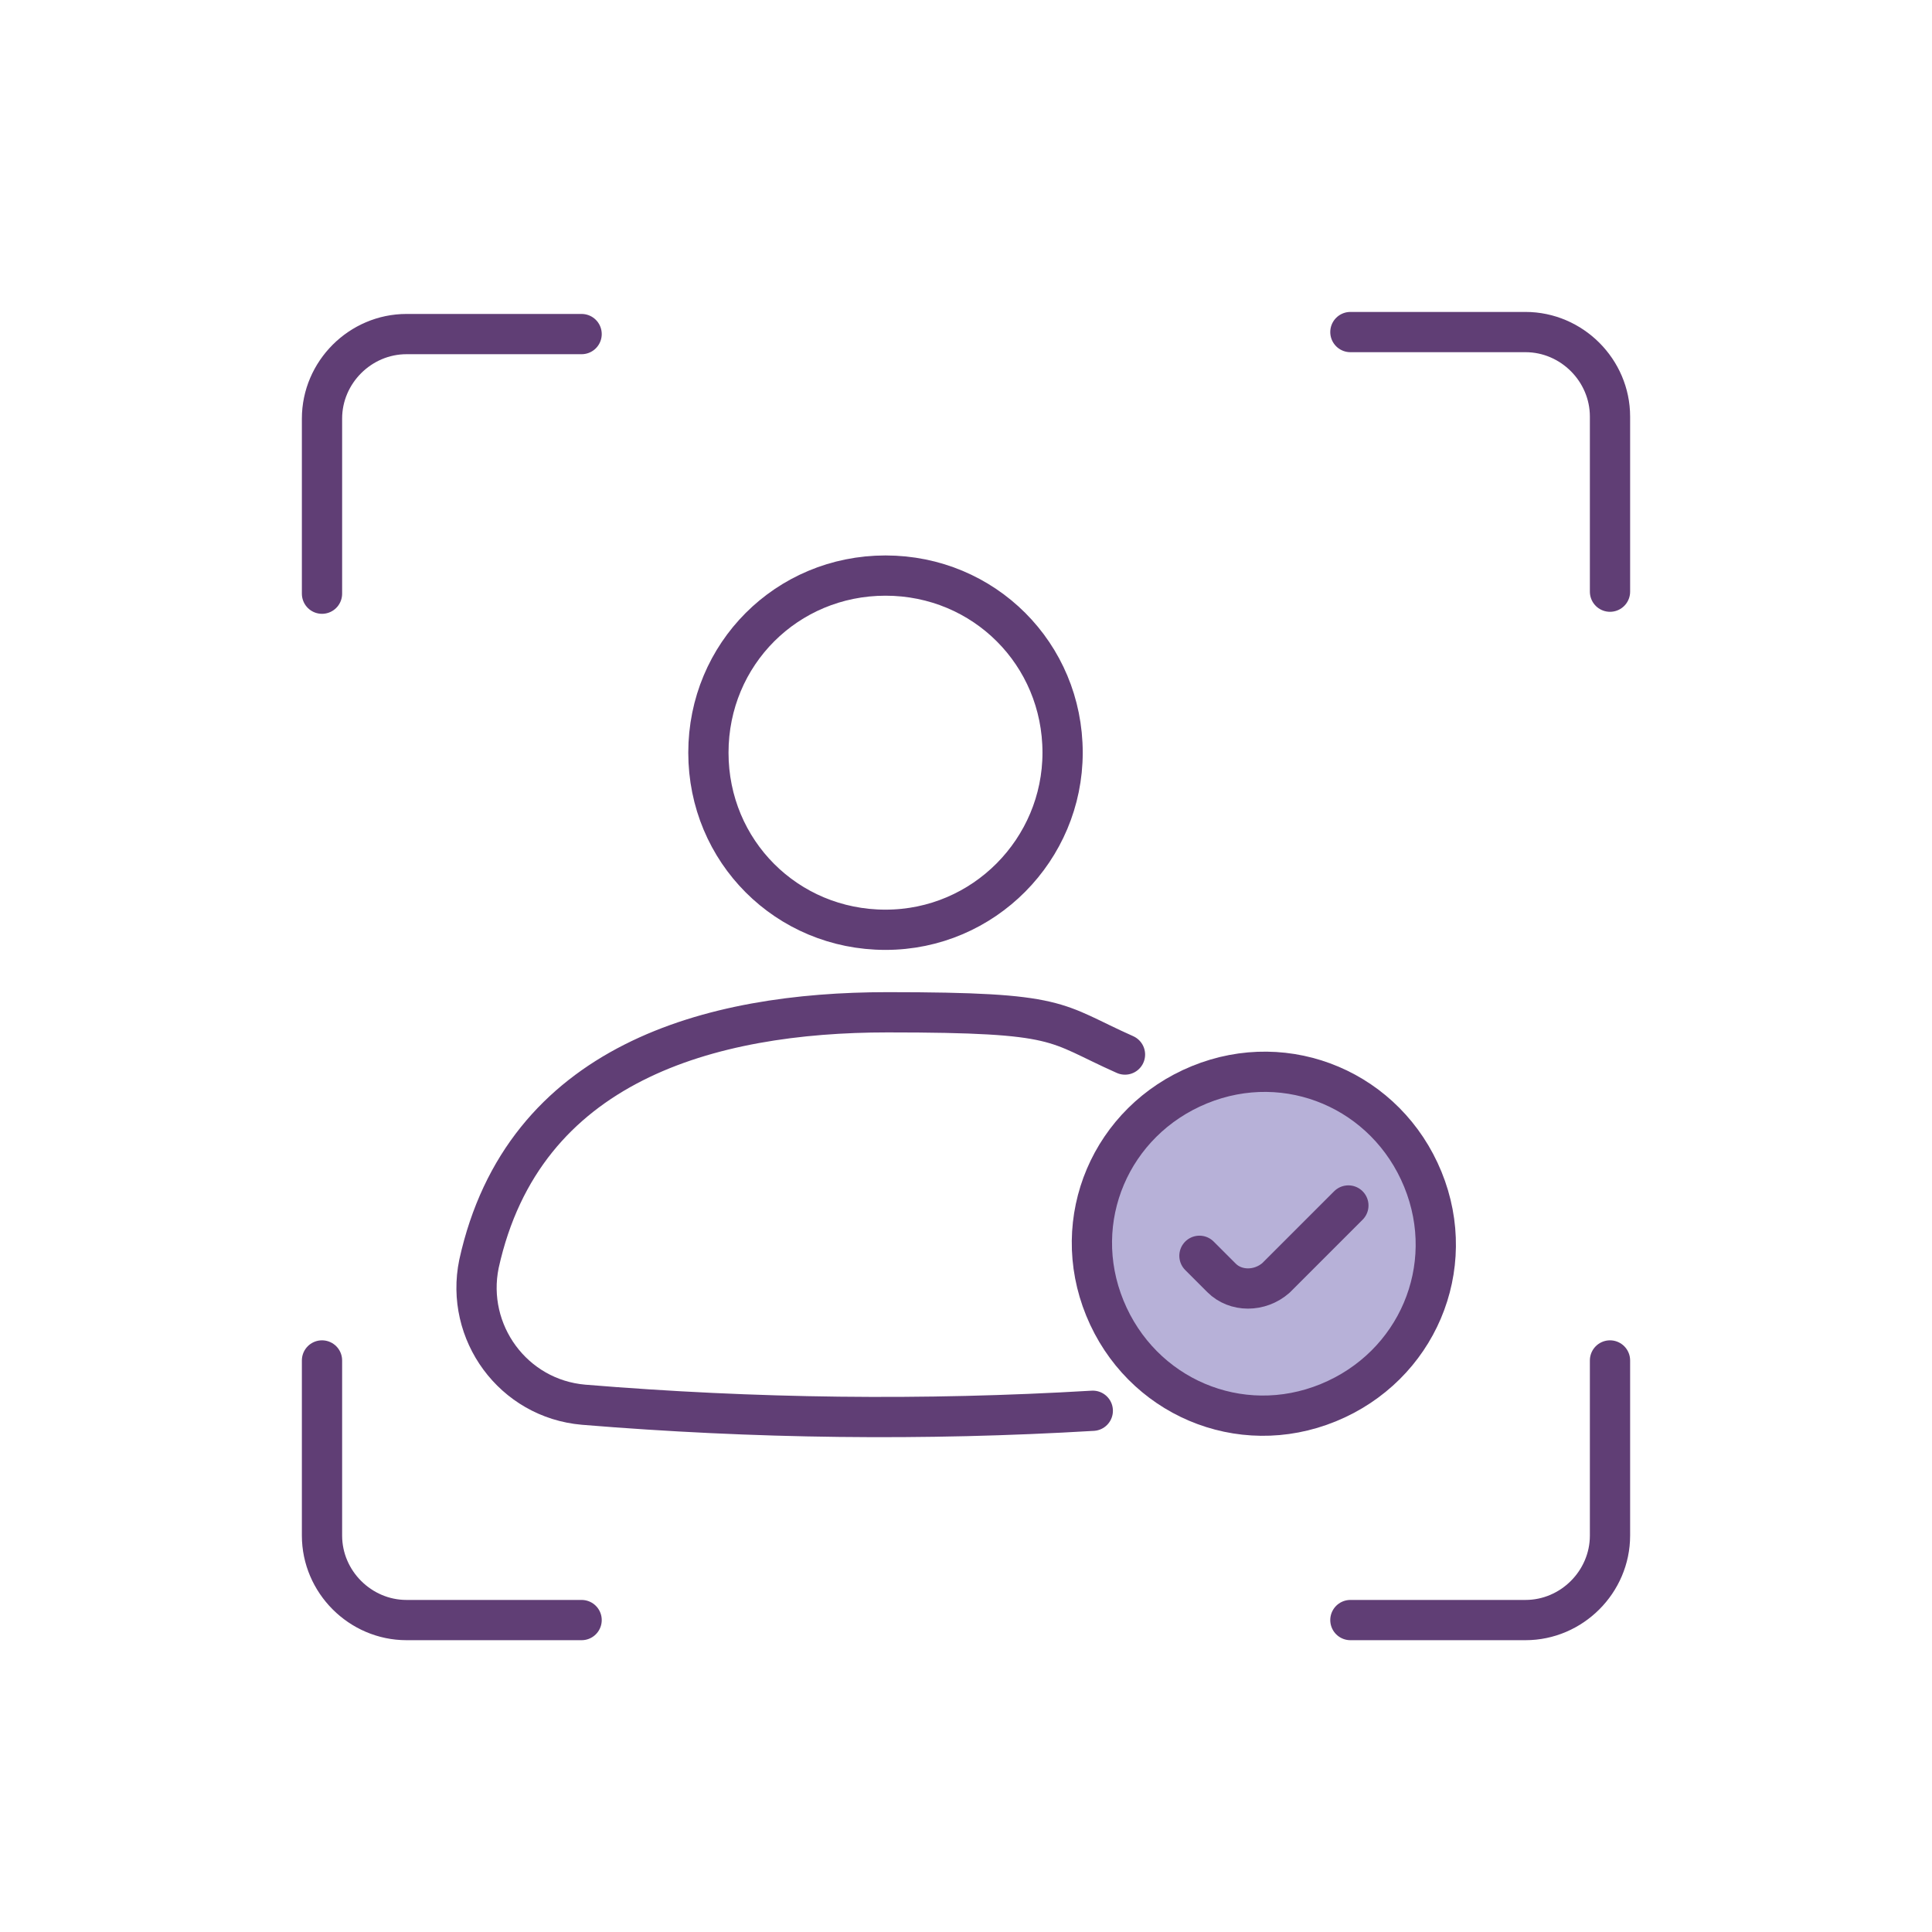 <?xml version="1.0" encoding="UTF-8"?>
<svg id="Layer_1" xmlns="http://www.w3.org/2000/svg" version="1.1" viewBox="0 0 96 96">
  <!-- Generator: Adobe Illustrator 29.2.0, SVG Export Plug-In . SVG Version: 2.1.0 Build 108)  -->
  <defs>
    <style>
      .st0 {
        fill: #b7b1d8;
      }

      .st0, .st1 {
        stroke: #603e75;
        stroke-linecap: round;
        stroke-linejoin: round;
        stroke-width: 2px;
      }

      .st1 {
        fill: none;
      }
    </style>
  </defs>
  <path class="st1" d="M16,67.6v8.7c0,2.3,1.9,4.2,4.2,4.2h8.7"/>
  <path class="st1" d="M67.1,16.5h8.7c2.3,0,4.2,1.9,4.2,4.2v8.7"/>
  <path class="st1" d="M80,67.6v8.7c0,2.3-1.9,4.2-4.2,4.2h-8.7"/>
  <path class="st1" d="M16,29.5v-8.7c0-2.3,1.9-4.2,4.2-4.2h8.7"/>
  <path class="st1" d="M52.8,37.4c0,4.8-3.9,8.8-8.8,8.8s-8.8-3.9-8.8-8.8,3.9-8.8,8.8-8.8,8.8,3.9,8.8,8.8Z"/>
  <path class="st1" d="M54.3,70.1c-8.4.5-16.8.4-25.3-.3-3.5-.3-5.9-3.6-5.2-7,2.2-10,11.5-12.5,20.3-12.5s8.2.5,11.8,2.1"/>
  <path class="st0" d="M66,69.7c4.4-1.8,6.5-6.7,4.7-11.1-1.8-4.4-6.7-6.5-11.1-4.7-4.4,1.8-6.5,6.7-4.7,11.1,1.8,4.4,6.7,6.5,11.1,4.7Z"/>
  <path class="st1" d="M59.6,62.4l1.1,1.1c.7.7,1.9.7,2.7,0l3.6-3.6"/>
</svg>